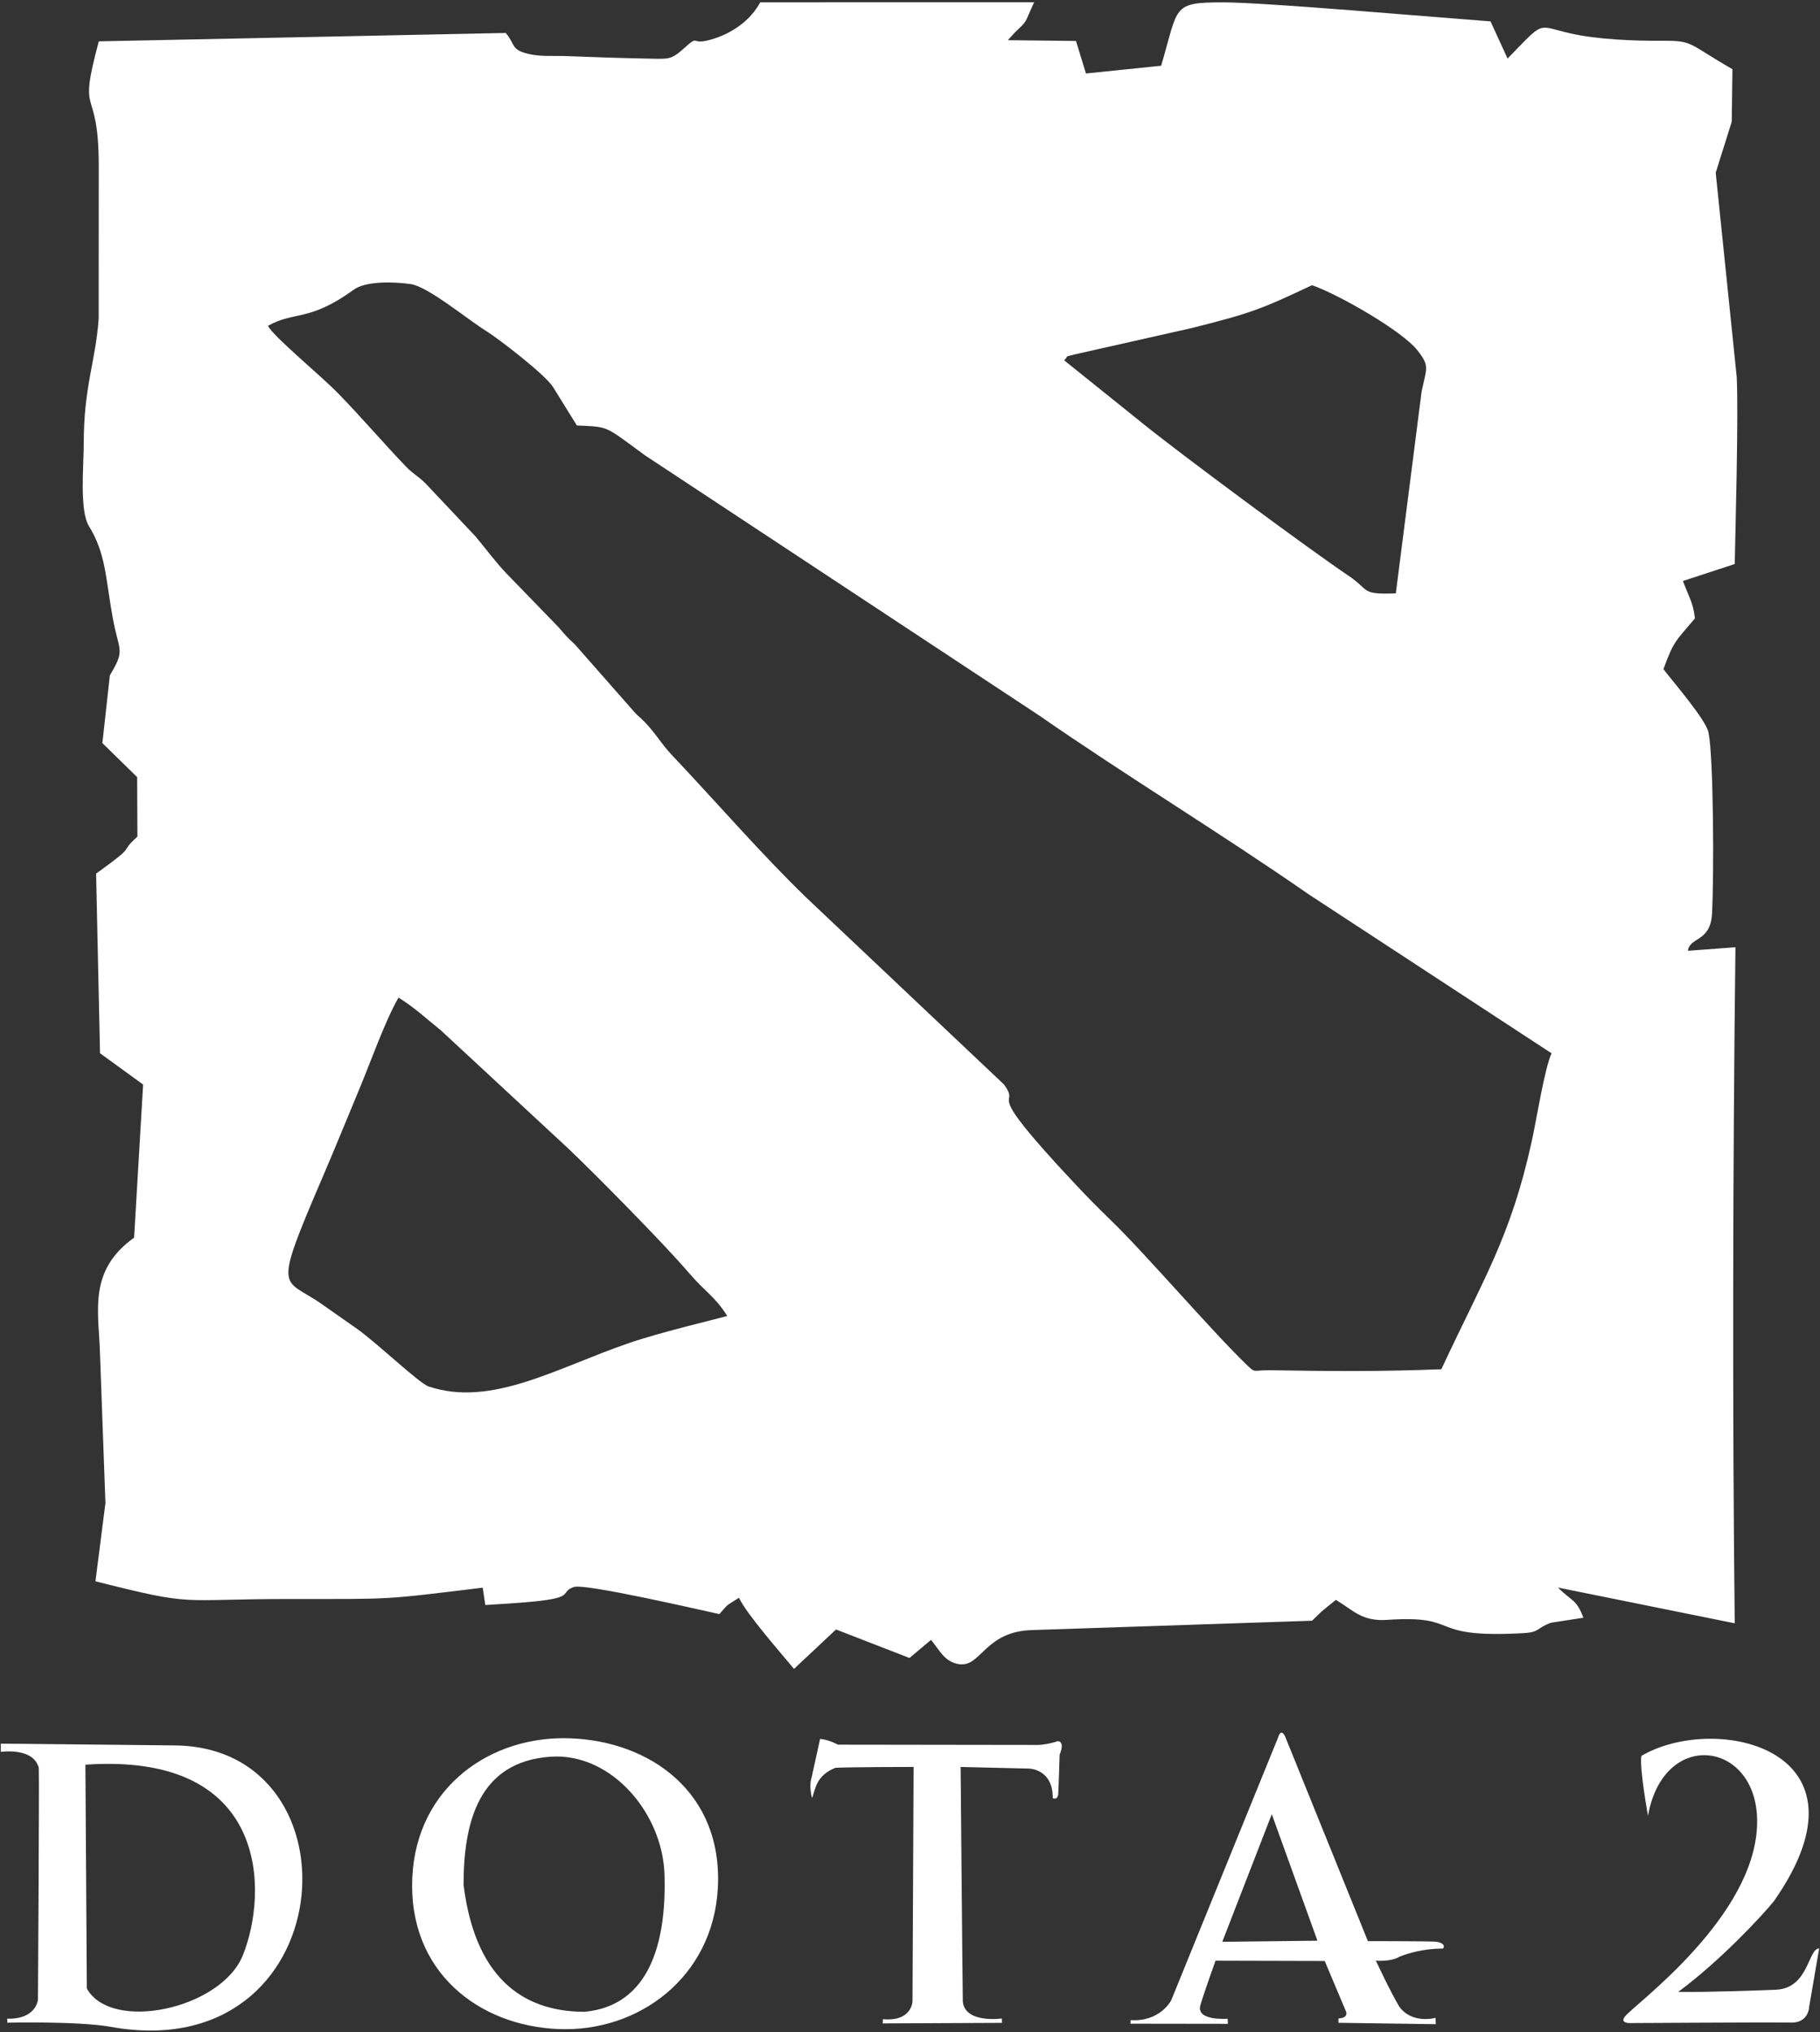 <svg xmlns="http://www.w3.org/2000/svg" width="635" height="709" viewBox="0 0 635 709" fill="none"><rect x="0" y="0" width="635" height="709" fill="#333333" stroke="none"/><path fill-rule="evenodd" clip-rule="evenodd" d="M29.798 615.657L30.291 693.723C38.782 709.112 77.086 700.94 84.696 682.225C93.558 660.439 94.245 611.167 29.798 615.657ZM0.293 608.316V611.196C0.293 611.196 11.615 609.469 13.534 616.761C13.726 621.56 13.246 697.649 13.246 697.649C13.246 697.649 12.67 704.557 2.5 704.271C2.596 705.325 2.5 705.663 2.5 705.663C2.5 705.663 27.407 705.093 38.539 707.101C119.301 721.677 127.234 609.608 61.03 608.934L0.293 608.316Z" fill="white"></path><path fill-rule="evenodd" clip-rule="evenodd" d="M192.152 612.87C213.578 611.431 231.871 633.217 231.871 655.271C232.351 677.997 226.478 699.753 203.997 701.864C185.258 701.864 166.155 692.929 161.741 657.632C161.741 635.578 167.042 614.573 192.152 612.87ZM196.564 606.416C224.119 606.416 250.545 623.009 250.545 655.441C250.545 687.873 224.888 707.934 197.33 707.934C169.775 707.934 143.789 690.278 143.789 657.846C143.791 625.414 169.009 606.416 196.564 606.416Z" fill="white"></path><path fill-rule="evenodd" clip-rule="evenodd" d="M286.13 606.658L283.157 620.188C283.157 620.188 282.102 622.875 283.349 627.287C284.5 624.216 284.692 619.419 291.505 616.732C298.413 616.443 318.756 616.443 318.756 616.443L318.372 698.194C318.372 698.194 318.229 705.39 308.057 704.432C307.961 705.631 307.961 705.919 307.961 705.919L349.604 705.727L349.557 704.193C349.557 704.193 336.604 706.065 335.932 698.243C335.836 694.117 335.163 616.443 335.163 616.443L359.15 617.02C359.15 617.02 367.403 617.212 367.307 627.287C368.457 627.96 369.13 626.999 369.226 625.849C369.322 624.698 369.706 612.127 369.706 612.127C369.706 612.127 371.721 607.809 369.13 607.425C366.634 608.289 363.757 608.767 361.934 608.767C360.111 608.767 292.368 608.671 292.368 608.671C292.368 608.671 289.296 606.946 286.13 606.658Z" fill="white"></path><path fill-rule="evenodd" clip-rule="evenodd" d="M443.727 632.925L426.456 677.448L459.656 677.063L443.727 632.925ZM445.885 606.275L408.655 697.813C408.655 697.813 404.866 705.442 394.455 704.77C394.455 705.585 394.406 706.017 394.406 706.017L428.422 706.064L428.326 704.288C428.326 704.288 417.339 705.152 418.778 699.683C420.12 695.077 424.103 684.043 424.103 684.043L462.196 684.139L469.68 701.89C469.68 701.89 470.545 704.002 466.993 704.194C466.993 705.536 466.993 705.706 466.993 705.706L500.959 706.186L500.863 703.979C500.863 703.979 492.707 706.282 488.198 700.045C484.841 694.384 480.042 684.02 480.042 684.02C480.042 684.02 485.223 684.5 488.198 682.677C491.268 681.431 496.747 679.8 503.455 679.8C504.319 678.745 503.263 677.593 500.769 677.401C498.178 677.208 477.26 677.208 477.26 677.208L448.714 606.635C448.714 606.635 447.181 602.028 445.885 606.275Z" fill="white"></path><path fill-rule="evenodd" clip-rule="evenodd" d="M574.99 633.501C574.99 633.501 571.92 616.614 572.687 612.584C598.689 597.328 655.974 610.281 618.936 663.246C615.098 668.044 600.13 684.163 585.544 694.911C596.167 695.079 615.088 694.359 619.523 694.181C631.133 693.72 630.741 679.851 634.714 679.749L631.217 700.139C631.217 700.139 631.121 706.184 624.117 705.608C617.113 705.512 568.561 705.8 568.561 705.8C568.561 705.8 563.954 705.896 568.176 702.25C575.148 695.651 614.256 665.555 613.042 634.025C612.01 607.18 580.29 603.308 574.99 633.501Z" fill="white"></path><path fill-rule="evenodd" clip-rule="evenodd" d="M139.053 348.041C144.714 351.578 148.36 355.063 153.84 359.479L198.196 400.617C207.452 409.428 231.143 433.349 240.252 443.952C246.465 451.185 249.163 451.962 253.736 459.092C252.061 459.716 231.335 464.475 219.283 468.62C194.187 477.253 171.332 491.087 149.478 483.676C146.21 482.568 131.332 468.358 124.51 463.552C120.474 460.709 116.63 458.025 111.984 454.778C98.684 445.483 94.872 451.882 112.54 410.715C117.161 399.951 121.073 390.256 125.471 379.702C129.309 370.485 134.6 355.582 139.053 348.041ZM457.777 99.496C466.902 102.668 489.023 115.308 494.445 122.11C499.009 127.834 497.689 128.362 495.999 136.608L487.002 207.012C474.542 207.47 478.141 205.984 470.415 200.799C457.458 192.105 413.005 159.267 398.732 147.761L371.281 125.701C373.306 123.808 370.584 124.799 375.156 123.606L415.789 114.452C436.958 109.145 440.238 107.753 457.777 99.496ZM93.495 113.669C102.804 108.444 107.764 112.412 123.468 101.039C127.678 97.99 137.359 98.292 143.239 99.1C149.331 99.936 163.361 111.634 169.795 115.584C173.516 117.869 190.261 130.657 192.991 135.079L201.26 148.431C212.656 148.993 210.653 148.331 225.032 158.852L362.644 249.666C392.235 270.23 426.764 291.238 456.524 311.957L541.342 367.474C538.896 372.739 536.031 390.899 534.431 398.159C527.082 431.506 517.844 445.63 502.884 477.698C481.392 478.544 464.429 478.381 443.426 478.046C436.629 477.937 438.302 479.364 434.585 475.761C422.29 463.846 399.928 437.692 387.494 425.634C383.198 421.469 379.335 417.56 375.08 413.027C340.701 376.395 356.975 387.431 350.249 378.31L281.071 312.919C265.191 297.477 250.881 280.849 234.462 263.455C230.246 258.99 228.129 254.776 223.733 250.719L222.517 249.621C221.341 248.471 221.791 248.947 220.7 247.694L200.604 224.854C197.064 221.58 197.403 221.69 194.806 218.743L176.733 200.098C172.758 195.929 169.66 191.615 165.879 187.118L148.606 168.797C146.035 166.187 144.173 165.404 141.641 162.768C133.429 154.215 126.521 146.027 118.22 137.483C111.575 130.642 95.408 117.499 93.495 113.669ZM176.457 11.502L34.482 14.422C26.827 42.681 34.435 28.377 34.454 57.88L34.427 111.294C33.268 126.722 29.203 134.583 29.212 155.214C29.214 162.163 27.679 178.091 31.018 183.532C36.933 193.164 36.784 201.32 39.275 215.238C41.486 227.6 43.898 226.301 38.323 235.626L35.723 259.247L47.855 271.115L47.944 291.861C40.722 298.481 48.803 293.768 33.532 304.783L34.897 367.45L49.933 378.367L46.79 431.788C30.93 443.157 34.341 456.942 34.846 471.101L36.786 524.377L33.305 551.679C68.841 560.62 61.053 557.849 101.672 557.845C137.569 557.843 132.934 558.212 168.415 553.902L169.331 559.952C174.829 559.596 180.508 559.296 185.926 558.768C201.027 557.301 194.994 555.556 200.193 553.671C203.951 552.31 244.413 561.703 250.986 563.119C254.613 559.059 252.766 560.698 257.828 557.426C260.562 563.205 272.267 576.469 277.033 582.236L291.686 568.482L317.321 578.431L324.829 572.114C327.756 575.576 329.542 579.925 334.766 580.609C342.376 581.607 343.619 568.999 360.41 568.68L457.775 565.433C459.024 564.227 459.768 563.514 461.108 562.202L466.085 558.153C472.482 562.01 475.208 565.717 483.981 565.134C510.834 563.354 496.781 571.636 531.439 569.772C537.412 569.451 535.929 567.981 541.197 566.126L552.448 564.388C550.004 557.832 548.438 558.756 543.574 553.857L605.25 566.33C604.422 493.735 604.579 405.158 605.499 330.469L588.918 331.707C589.517 326.86 596.746 328.683 597.314 318.934C598.031 306.647 597.9 264.588 596.112 255.599C595.199 251.005 583.498 237.61 580.373 233.443C584.093 223.327 584.463 223.999 591.354 215.753C590.772 210.325 589.501 208.874 587.173 202.696L605.248 196.773C605.446 186.375 606.615 144.66 605.938 131.474L598.614 60.253L604.207 42.448L604.448 24.148C588.836 15.148 590.878 14.155 580.036 14.23C570.312 14.298 557.204 13.778 547.878 11.643C535.906 8.9 539.119 6.957 525.996 20.431L520.041 7.459C501.3 6.07 441.209 0.821 426.915 0.821C408.646 0.821 411.293 2.193 405.121 22.936L378.898 25.634L375.409 14.291L351.647 14.02L354.165 11.246C358.81 6.82 357.181 8.604 360.817 0.797L265.251 0.807C262.091 6.648 256.318 11.091 249.51 13.351C239.992 16.511 244.705 11.418 238.693 16.811C234.192 20.85 233.412 20.596 226.314 20.453C216.896 20.265 207.236 19.961 197.822 19.573C193.481 19.393 188.705 19.83 184.532 18.845C178.1 17.328 179.973 15.659 176.457 11.502Z" fill="white"></path></svg>